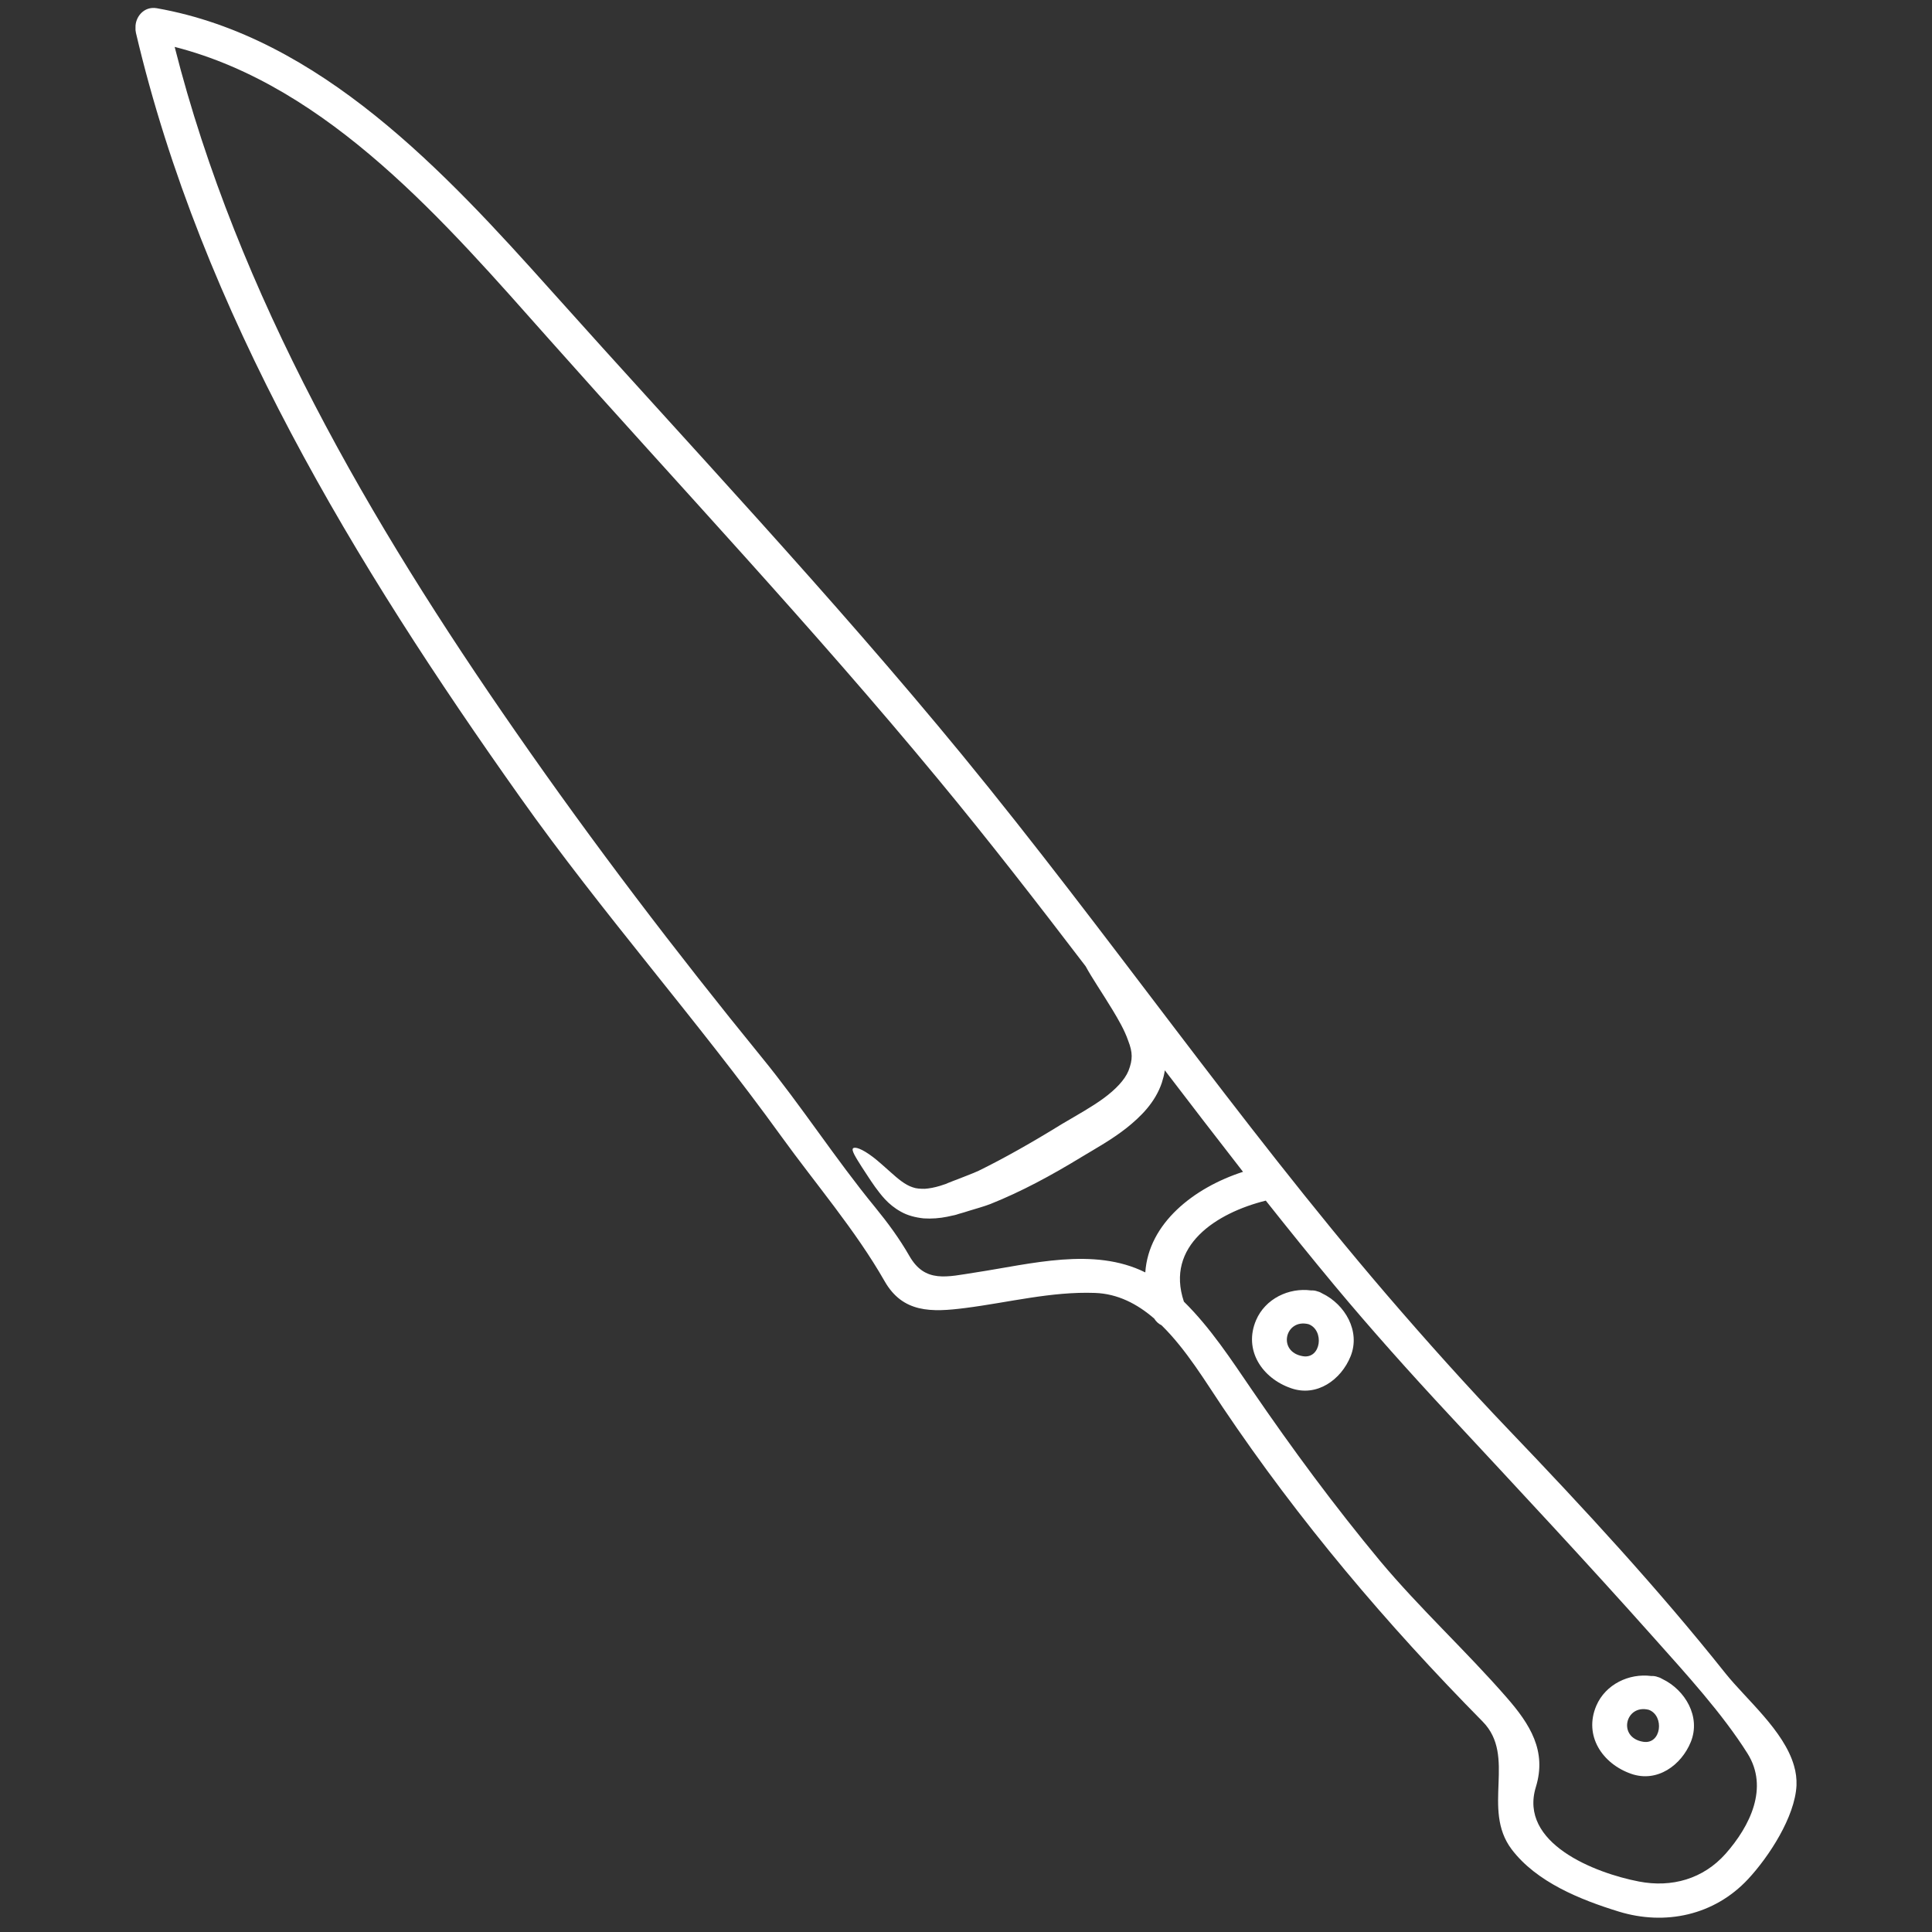 <svg version="1.2" preserveAspectRatio="xMidYMid meet" height="500" viewBox="0 0 375 375" zoomAndPan="magnify" width="500" xmlns:xlink="http://www.w3.org/1999/xlink" xmlns="http://www.w3.org/2000/svg"><rect x="0" y="0" width="375" height="375" fill="#333333" stroke="none"/><defs><clipPath id="4fd26e5008"><path d="M 26.25 1 L 348.75 1 L 348.75 373 L 26.25 373 Z M 26.25 1"></path></clipPath></defs><g id="c081d7f9c6"><g clip-path="url(#4fd26e5008)" clip-rule="nonzero"><path d="M 241.27 227.449 C 236.176 220.91 231.109 214.32 226.09 207.746 C 225.98 208.555 225.762 209.375 225.512 210.16 C 224.219 213.996 221.418 216.746 218.656 218.945 C 215.855 221.152 212.73 222.891 209.98 224.543 C 204.078 228.148 198.238 231.301 192.23 233.699 C 190.805 234.242 189.441 234.594 188.09 235.016 C 187.441 235.223 186.777 235.438 186.113 235.609 L 185.629 235.766 C 185.254 235.875 185.195 235.875 184.965 235.922 L 183.867 236.164 C 182.395 236.465 180.828 236.586 179.293 236.488 C 177.727 236.32 176.195 235.945 174.879 235.199 C 172.273 233.762 170.945 231.832 169.848 230.371 C 168.785 228.875 168 227.594 167.312 226.57 C 166.035 224.566 165.227 223.262 165.574 222.891 C 165.938 222.539 167.289 222.949 169.438 224.578 C 170.484 225.375 171.656 226.449 172.949 227.594 C 174.227 228.742 175.664 229.973 177.109 230.441 C 177.836 230.719 178.633 230.746 179.488 230.746 C 180.395 230.684 181.359 230.504 182.445 230.176 L 183.254 229.91 L 183.578 229.805 L 184.051 229.598 C 184.688 229.355 185.316 229.09 185.98 228.852 C 187.258 228.332 188.672 227.836 189.949 227.246 C 194.766 224.891 200.34 221.742 206.082 218.195 C 209.16 216.375 211.887 214.879 214.227 213.164 C 216.508 211.484 218.293 209.641 219.031 207.855 C 219.887 205.656 219.863 204.27 218.98 202 C 218.258 199.902 217.062 197.887 215.965 196.055 C 213.891 192.637 211.934 189.801 210.727 187.559 C 201.363 175.297 191.93 163.121 182.105 151.262 C 157.852 121.914 131.789 94.223 106.52 65.781 C 86.684 43.48 63.973 16.801 33.902 9.102 C 46.113 57.285 71.914 101.512 100.09 142.031 C 115.172 163.762 131.195 184.781 147.898 205.285 C 155.582 214.695 162.137 224.918 169.848 234.316 C 172.309 237.332 174.551 240.363 176.496 243.754 C 179.547 249.109 183.797 247.832 189.418 246.973 C 200.121 245.344 212.285 241.992 222.301 246.973 C 222.941 237.465 231.676 230.551 241.27 227.449 Z M 334.941 359.809 C 339.699 354.418 343.355 346.984 339.191 340.348 C 334.281 332.551 327.195 324.828 321.055 317.938 C 308 303.277 294.594 288.941 281.234 274.57 C 273.656 266.426 266.234 258.137 259.105 249.594 C 254.555 244.125 250.102 238.602 245.688 233.039 C 236.055 235.438 226.16 241.82 229.793 252.645 C 234.957 257.738 238.93 263.832 243.02 269.816 C 250.824 281.219 259.043 292.355 267.887 303 C 275.66 312.281 284.527 320.402 292.434 329.473 C 296.992 334.688 300.25 339.863 298.117 346.84 C 294.75 357.758 309.52 363.551 318.121 365.203 C 324.492 366.434 330.598 364.699 334.941 359.809 Z M 348.215 342.723 C 348.59 343.98 348.746 345.258 348.699 346.562 C 348.398 352.629 343.379 360.352 339.301 364.734 C 332.758 371.758 323.227 373.809 314.188 371.031 C 306.781 368.75 298.25 365.336 293.41 358.953 C 287.484 351.086 294.434 340.902 287.773 334.145 C 269.145 315.262 252.152 295.207 237.324 273.148 C 234.078 268.344 230.266 261.938 225.449 257.23 C 224.883 256.965 224.398 256.52 224.027 255.93 C 220.719 253.066 216.93 251.113 212.551 250.957 C 204.055 250.645 195.691 252.828 187.332 253.887 C 180.816 254.723 175.215 254.879 171.68 248.641 C 166.082 238.828 158.262 229.73 151.625 220.535 C 135.422 198.082 116.945 177.324 100.91 154.676 C 69.004 109.68 39.129 60.629 26.387 6.387 C 26.301 6.016 26.277 5.664 26.301 5.34 C 26.227 3.371 27.883 1.152 30.441 1.598 C 62.113 7.184 86.418 33.441 106.895 56.32 C 133.684 86.258 161.277 115.508 186.777 146.566 C 214.953 180.91 240.172 217.496 269.094 251.223 C 276.828 260.223 284.77 269.094 292.965 277.66 C 307.516 292.863 321.816 308.348 334.918 324.805 C 338.926 329.824 346.273 335.918 348.215 342.723" style="stroke:none;fill-rule:nonzero;fill:#ffffff;fill-opacity:1;"></path></g><path d="M 318.941 338.078 C 322.477 338.656 323.117 333.035 320.039 331.875 C 315.469 330.707 313.898 337.27 318.941 338.078 Z M 322.707 325.914 C 327.086 328.027 330.164 333.215 328.188 338.102 C 326.352 342.617 321.668 346.066 316.602 344.293 C 311.039 342.352 307.359 336.918 309.844 331.078 C 311.629 326.918 316.191 324.746 320.523 325.312 C 320.922 325.289 321.344 325.336 321.801 325.516 C 322.152 325.602 322.441 325.758 322.707 325.914" style="stroke:none;fill-rule:nonzero;fill:#ffffff;fill-opacity:1;"></path><path d="M 252.902 263.242 C 256.449 263.809 257.09 258.195 254 257.027 C 249.426 255.867 247.859 262.418 252.902 263.242 Z M 256.668 251.066 C 261.047 253.176 264.125 258.379 262.145 263.266 C 260.324 267.777 255.629 271.23 250.562 269.441 C 244.996 267.512 241.316 262.07 243.805 256.242 C 245.59 252.078 250.152 249.895 254.48 250.473 C 254.879 250.449 255.305 250.496 255.762 250.668 C 256.113 250.75 256.402 250.906 256.668 251.066" style="stroke:none;fill-rule:nonzero;fill:#ffffff;fill-opacity:1;"></path></g></svg>